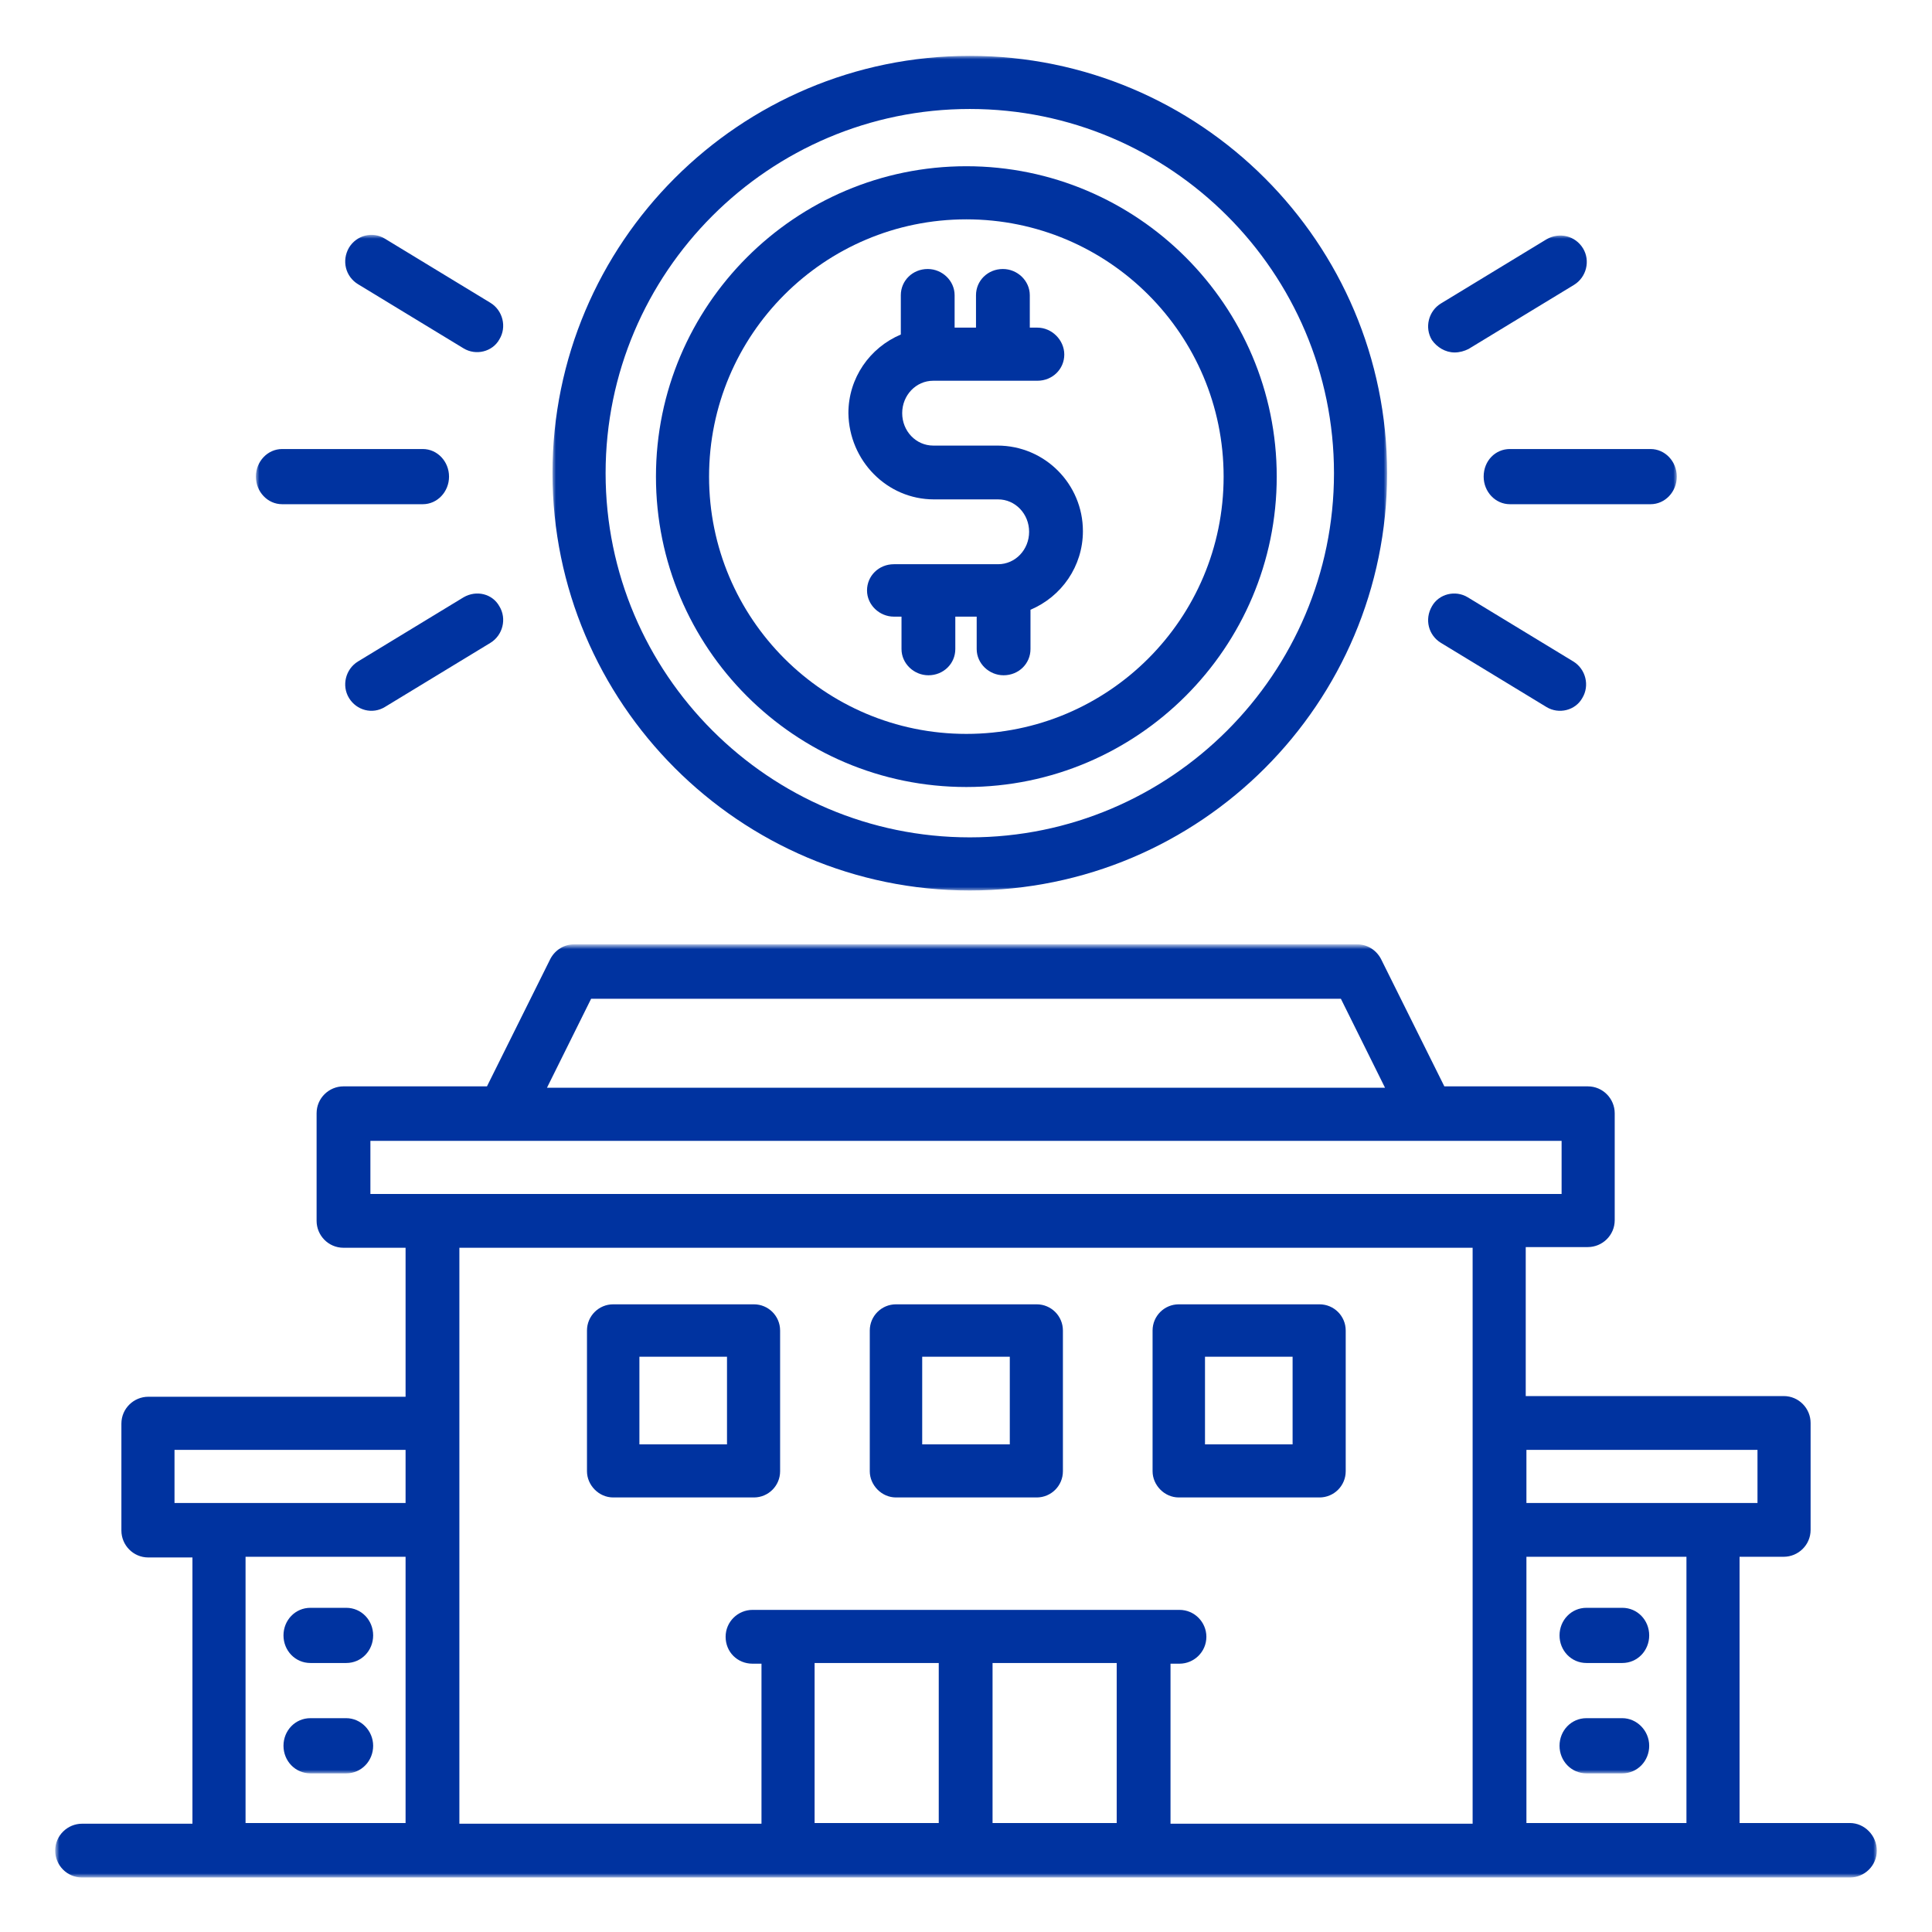 <?xml version="1.0" encoding="utf-8"?>
<!-- Generator: Adobe Illustrator 27.0.1, SVG Export Plug-In . SVG Version: 6.00 Build 0)  -->
<svg version="1.1" id="Capa_1" xmlns="http://www.w3.org/2000/svg" xmlns:xlink="http://www.w3.org/1999/xlink" x="0px" y="0px"
	 viewBox="0 0 280.1 280.1" style="enable-background:new 0 0 280.1 280.1;" xml:space="preserve">
<style type="text/css">
	.st0{filter:url(#Adobe_OpacityMaskFilter);}
	.st1{fill-rule:evenodd;clip-rule:evenodd;fill:#FFFFFF;}
	
		.st2{mask:url(#jpvhj1ud4b_00000005957041820881339910000010457361538699137960_);fill-rule:evenodd;clip-rule:evenodd;fill:#0033A0;}
	.st3{fill-rule:evenodd;clip-rule:evenodd;fill:#0033A0;}
	.st4{filter:url(#Adobe_OpacityMaskFilter_00000183966340257123411750000015778257854106778020_);}
	
		.st5{mask:url(#f7y5lea9kd_00000071538940929734258840000000820352396807001474_);fill-rule:evenodd;clip-rule:evenodd;fill:#0033A0;}
	.st6{filter:url(#Adobe_OpacityMaskFilter_00000109722489799012698700000008864135622110721157_);}
	
		.st7{mask:url(#f7y5lea9kd_00000160912892781503066900000014444895871124574629_);fill-rule:evenodd;clip-rule:evenodd;fill:#0033A0;}
</style>
<g>
	<g transform="translate(72)">
		<defs>
			<filter id="Adobe_OpacityMaskFilter" filterUnits="userSpaceOnUse" x="8.1" y="8.1" width="121" height="121">
				<feColorMatrix  type="matrix" values="1 0 0 0 0  0 1 0 0 0  0 0 1 0 0  0 0 0 1 0"/>
			</filter>
		</defs>
		
			<mask maskUnits="userSpaceOnUse" x="8.1" y="8.1" width="121" height="121" id="jpvhj1ud4b_00000005957041820881339910000010457361538699137960_">
			<g class="st0">
				<path id="g8pka52s0a_00000142171072006577913720000005897570842822628534_" class="st1" d="M8.1,8.1h121v121H8.1V8.1z"/>
			</g>
		</mask>
		<path class="st2" d="M68.6,15.8c29.1,0,52.8,23.7,52.8,52.8c0,29.1-23.7,52.8-52.8,52.8S15.8,97.7,15.8,68.6
			C15.8,39.5,39.5,15.8,68.6,15.8 M68.6,129.1c33.4,0,60.5-27.1,60.5-60.5c0-33.4-27.1-60.5-60.5-60.5C35.2,8.1,8.1,35.2,8.1,68.6
			C8.1,101.9,35.2,129.1,68.6,129.1"/>
	</g>
	<path class="st3" d="M140.1,31.8c20.6,0,37.3,16.7,37.3,37.3c0,20.6-16.7,37.3-37.3,37.3c-20.6,0-37.3-16.7-37.3-37.3
		C102.8,48.5,119.5,31.8,140.1,31.8 M140.1,114.1c24.8,0,45-20.2,45-45c0-24.8-20.2-45-45-45s-45,20.2-45,45
		C95.1,93.9,115.2,114.1,140.1,114.1"/>
	<path class="st3" d="M135.4,72.4h9.3c2.5,0,4.5,2.1,4.5,4.7c0,2.6-2,4.7-4.5,4.7h-15.1c-2.2,0-3.9,1.7-3.9,3.8s1.8,3.8,3.9,3.8h1.1
		v4.7c0,2.1,1.8,3.8,3.9,3.8c2.2,0,3.9-1.7,3.9-3.8v-4.7h3.1v4.7c0,2.1,1.8,3.8,3.9,3.8c2.2,0,3.9-1.7,3.9-3.8v-5.7
		c4.5-1.9,7.6-6.3,7.6-11.4c0-6.8-5.5-12.4-12.4-12.4h-9.3c-2.5,0-4.5-2.1-4.5-4.7c0-2.6,2-4.7,4.5-4.7h15.1c2.2,0,3.9-1.7,3.9-3.8
		c0-2.1-1.8-3.9-3.9-3.9h-1.1v-4.7c0-2.1-1.8-3.8-3.9-3.8c-2.2,0-3.9,1.7-3.9,3.8v4.7h-3.1v-4.7c0-2.1-1.8-3.8-3.9-3.8
		c-2.2,0-3.9,1.7-3.9,3.8v5.7c-4.5,1.9-7.6,6.3-7.6,11.4C123.1,66.8,128.6,72.4,135.4,72.4"/>
	<defs>
		
			<filter id="Adobe_OpacityMaskFilter_00000016754610404513089500000001908391582790705285_" filterUnits="userSpaceOnUse" x="8.1" y="137.1" width="264" height="135">
			<feColorMatrix  type="matrix" values="1 0 0 0 0  0 1 0 0 0  0 0 1 0 0  0 0 0 1 0"/>
		</filter>
	</defs>
	
		<mask maskUnits="userSpaceOnUse" x="8.1" y="137.1" width="264" height="135" id="f7y5lea9kd_00000071538940929734258840000000820352396807001474_">
		<g style="filter:url(#Adobe_OpacityMaskFilter_00000016754610404513089500000001908391582790705285_);">
			<path id="u2u08pe4qc_00000004547688486172649440000014104818178687364235_" class="st1" d="M8.1,272.1h264V8.1H8.1V272.1z"/>
		</g>
	</mask>
	<path class="st5" d="M35.6,264.3h23.2v-38.6H35.6V264.3L35.6,264.3z M25.3,217.9h33.5v-7.7H25.3V217.9z M143.9,264.3h18v-23.2h-18
		L143.9,264.3L143.9,264.3z M118.1,264.3h18v-23.2h-18C118.1,241.1,118.1,264.3,118.1,264.3z M213.5,180.9v83.5h-43.8v-23.2h1.3
		c2.1,0,3.9-1.7,3.9-3.9c0-2.1-1.7-3.9-3.9-3.9h-61.9c-2.1,0-3.9,1.7-3.9,3.9s1.7,3.9,3.9,3.9h1.3v23.2H66.6v-83.5H213.5
		L213.5,180.9z M53.7,173.1h172.7v-7.7H53.7L53.7,173.1L53.7,173.1z M85.7,144.8h108.7l6.4,12.9H79.3L85.7,144.8L85.7,144.8z
		 M221.3,217.9h33.5v-7.7h-33.5V217.9z M221.3,264.3h23.2v-38.6h-23.2V264.3z M268.2,264.3h-16v-38.6h6.4c2.1,0,3.9-1.7,3.9-3.9
		c0,0,0,0,0,0v-15.5c0-2.1-1.7-3.9-3.9-3.9c0,0,0,0,0,0h-37.4v-21.6h9c2.1,0,3.9-1.7,3.9-3.9v-15.5c0-2.1-1.7-3.9-3.9-3.9h-20.8
		l-9.2-18.5c-0.7-1.3-2-2.1-3.5-2.1H83.3c-1.5,0-2.8,0.8-3.5,2.1l-9.2,18.5H49.8c-2.1,0-3.9,1.7-3.9,3.9c0,0,0,0,0,0V177
		c0,2.1,1.7,3.9,3.9,3.9c0,0,0,0,0,0h9v21.6H21.5c-2.1,0-3.9,1.7-3.9,3.9v15.5c0,2.1,1.7,3.9,3.9,3.9h6.4v38.6h-16
		c-2.1,0-3.9,1.7-3.9,3.9c0,0,0,0,0,0c0,2.1,1.7,3.9,3.9,3.9c0,0,0,0,0,0h256.3c2.1,0,3.9-1.7,3.9-3.9c0,0,0,0,0,0
		C272.1,266.1,270.3,264.3,268.2,264.3C268.2,264.3,268.2,264.3,268.2,264.3L268.2,264.3z"/>
	<defs>
		
			<filter id="Adobe_OpacityMaskFilter_00000057867791831083934210000005088889260933963922_" filterUnits="userSpaceOnUse" x="37.1" y="34.1" width="206" height="223">
			<feColorMatrix  type="matrix" values="1 0 0 0 0  0 1 0 0 0  0 0 1 0 0  0 0 0 1 0"/>
		</filter>
	</defs>
	
		<mask maskUnits="userSpaceOnUse" x="37.1" y="34.1" width="206" height="223" id="f7y5lea9kd_00000160912892781503066900000014444895871124574629_">
		<g style="filter:url(#Adobe_OpacityMaskFilter_00000057867791831083934210000005088889260933963922_);">
			<path id="u2u08pe4qc_00000078005754572275976060000004784807195133799554_" class="st1" d="M8.1,272.1h264V8.1H8.1V272.1z"/>
		</g>
	</mask>
	<path class="st7" d="M230,241.1h5.2c2.2,0,3.9-1.8,3.9-4s-1.7-4-3.9-4H230c-2.2,0-3.9,1.8-3.9,4S227.8,241.1,230,241.1
		 M235.2,249.1H230c-2.2,0-3.9,1.8-3.9,4s1.7,4,3.9,4h5.2c2.2,0,3.9-1.8,3.9-4S237.3,249.1,235.2,249.1 M45,241.1h5.2
		c2.2,0,3.9-1.8,3.9-4s-1.7-4-3.9-4H45c-2.2,0-3.9,1.8-3.9,4S42.8,241.1,45,241.1 M50.2,249.1H45c-2.2,0-3.9,1.8-3.9,4s1.7,4,3.9,4
		h5.2c2.2,0,3.9-1.8,3.9-4S52.3,249.1,50.2,249.1 M92.7,209.4h12.7v-12.7H92.7V209.4z M88.9,217.1h20.4c2.1,0,3.8-1.7,3.8-3.8
		c0,0,0,0,0,0v-20.4c0-2.1-1.7-3.8-3.8-3.8c0,0,0,0,0,0H88.9c-2.1,0-3.8,1.7-3.8,3.8c0,0,0,0,0,0v20.4
		C85.1,215.3,86.8,217.1,88.9,217.1C88.9,217.1,88.9,217.1,88.9,217.1z M133.7,209.4h12.7v-12.7h-12.7V209.4z M129.9,217.1h20.4
		c2.1,0,3.8-1.7,3.8-3.8c0,0,0,0,0,0v-20.4c0-2.1-1.7-3.8-3.8-3.8c0,0,0,0,0,0h-20.4c-2.1,0-3.8,1.7-3.8,3.8c0,0,0,0,0,0v20.4
		C126.1,215.3,127.8,217.1,129.9,217.1C129.9,217.1,129.9,217.1,129.9,217.1z M174.7,209.4h12.7v-12.7h-12.7V209.4z M170.9,217.1
		h20.4c2.1,0,3.8-1.7,3.8-3.8v-20.4c0-2.1-1.7-3.8-3.8-3.8h-20.4c-2.1,0-3.8,1.7-3.8,3.8c0,0,0,0,0,0v20.4
		C167.1,215.3,168.8,217.1,170.9,217.1L170.9,217.1z M215.1,69.1c0,2.2,1.7,4,3.8,4h20.4c2.1,0,3.8-1.8,3.8-4s-1.7-4-3.8-4h-20.4
		C216.8,65.1,215.1,66.8,215.1,69.1 M210.9,51.1c0.7,0,1.4-0.2,2-0.5l15.3-9.3c1.8-1.1,2.4-3.5,1.3-5.3c-1.1-1.8-3.4-2.4-5.3-1.3
		l-15.3,9.3c-1.8,1.1-2.4,3.5-1.3,5.3C208.3,50.3,209.5,51.1,210.9,51.1 M208.9,93.2l15.3,9.3c1.8,1.1,4.2,0.5,5.2-1.3c0,0,0,0,0,0
		c1.1-1.8,0.5-4.2-1.3-5.3l-15.3-9.3c-1.8-1.1-4.2-0.5-5.2,1.3c0,0,0,0,0,0C206.5,89.8,207.1,92.1,208.9,93.2 M40.9,73.1h20.4
		c2.1,0,3.8-1.8,3.8-4s-1.7-4-3.8-4H40.9c-2.1,0-3.8,1.8-3.8,4S38.8,73.1,40.9,73.1 M51.9,41.2l15.3,9.3c1.8,1.1,4.2,0.5,5.2-1.3
		c0,0,0,0,0,0c1.1-1.8,0.5-4.2-1.3-5.3l-15.3-9.3c-1.8-1.1-4.1-0.5-5.2,1.3c0,0,0,0,0,0C49.5,37.8,50.1,40.1,51.9,41.2 M67.2,86.6
		l-15.3,9.3c-1.8,1.1-2.4,3.5-1.3,5.3c1.1,1.8,3.4,2.4,5.2,1.3c0,0,0,0,0,0l15.3-9.3c1.8-1.1,2.4-3.5,1.3-5.3
		C71.4,86.1,69.1,85.5,67.2,86.6C67.3,86.6,67.3,86.6,67.2,86.6"/>
</g>
</svg>
